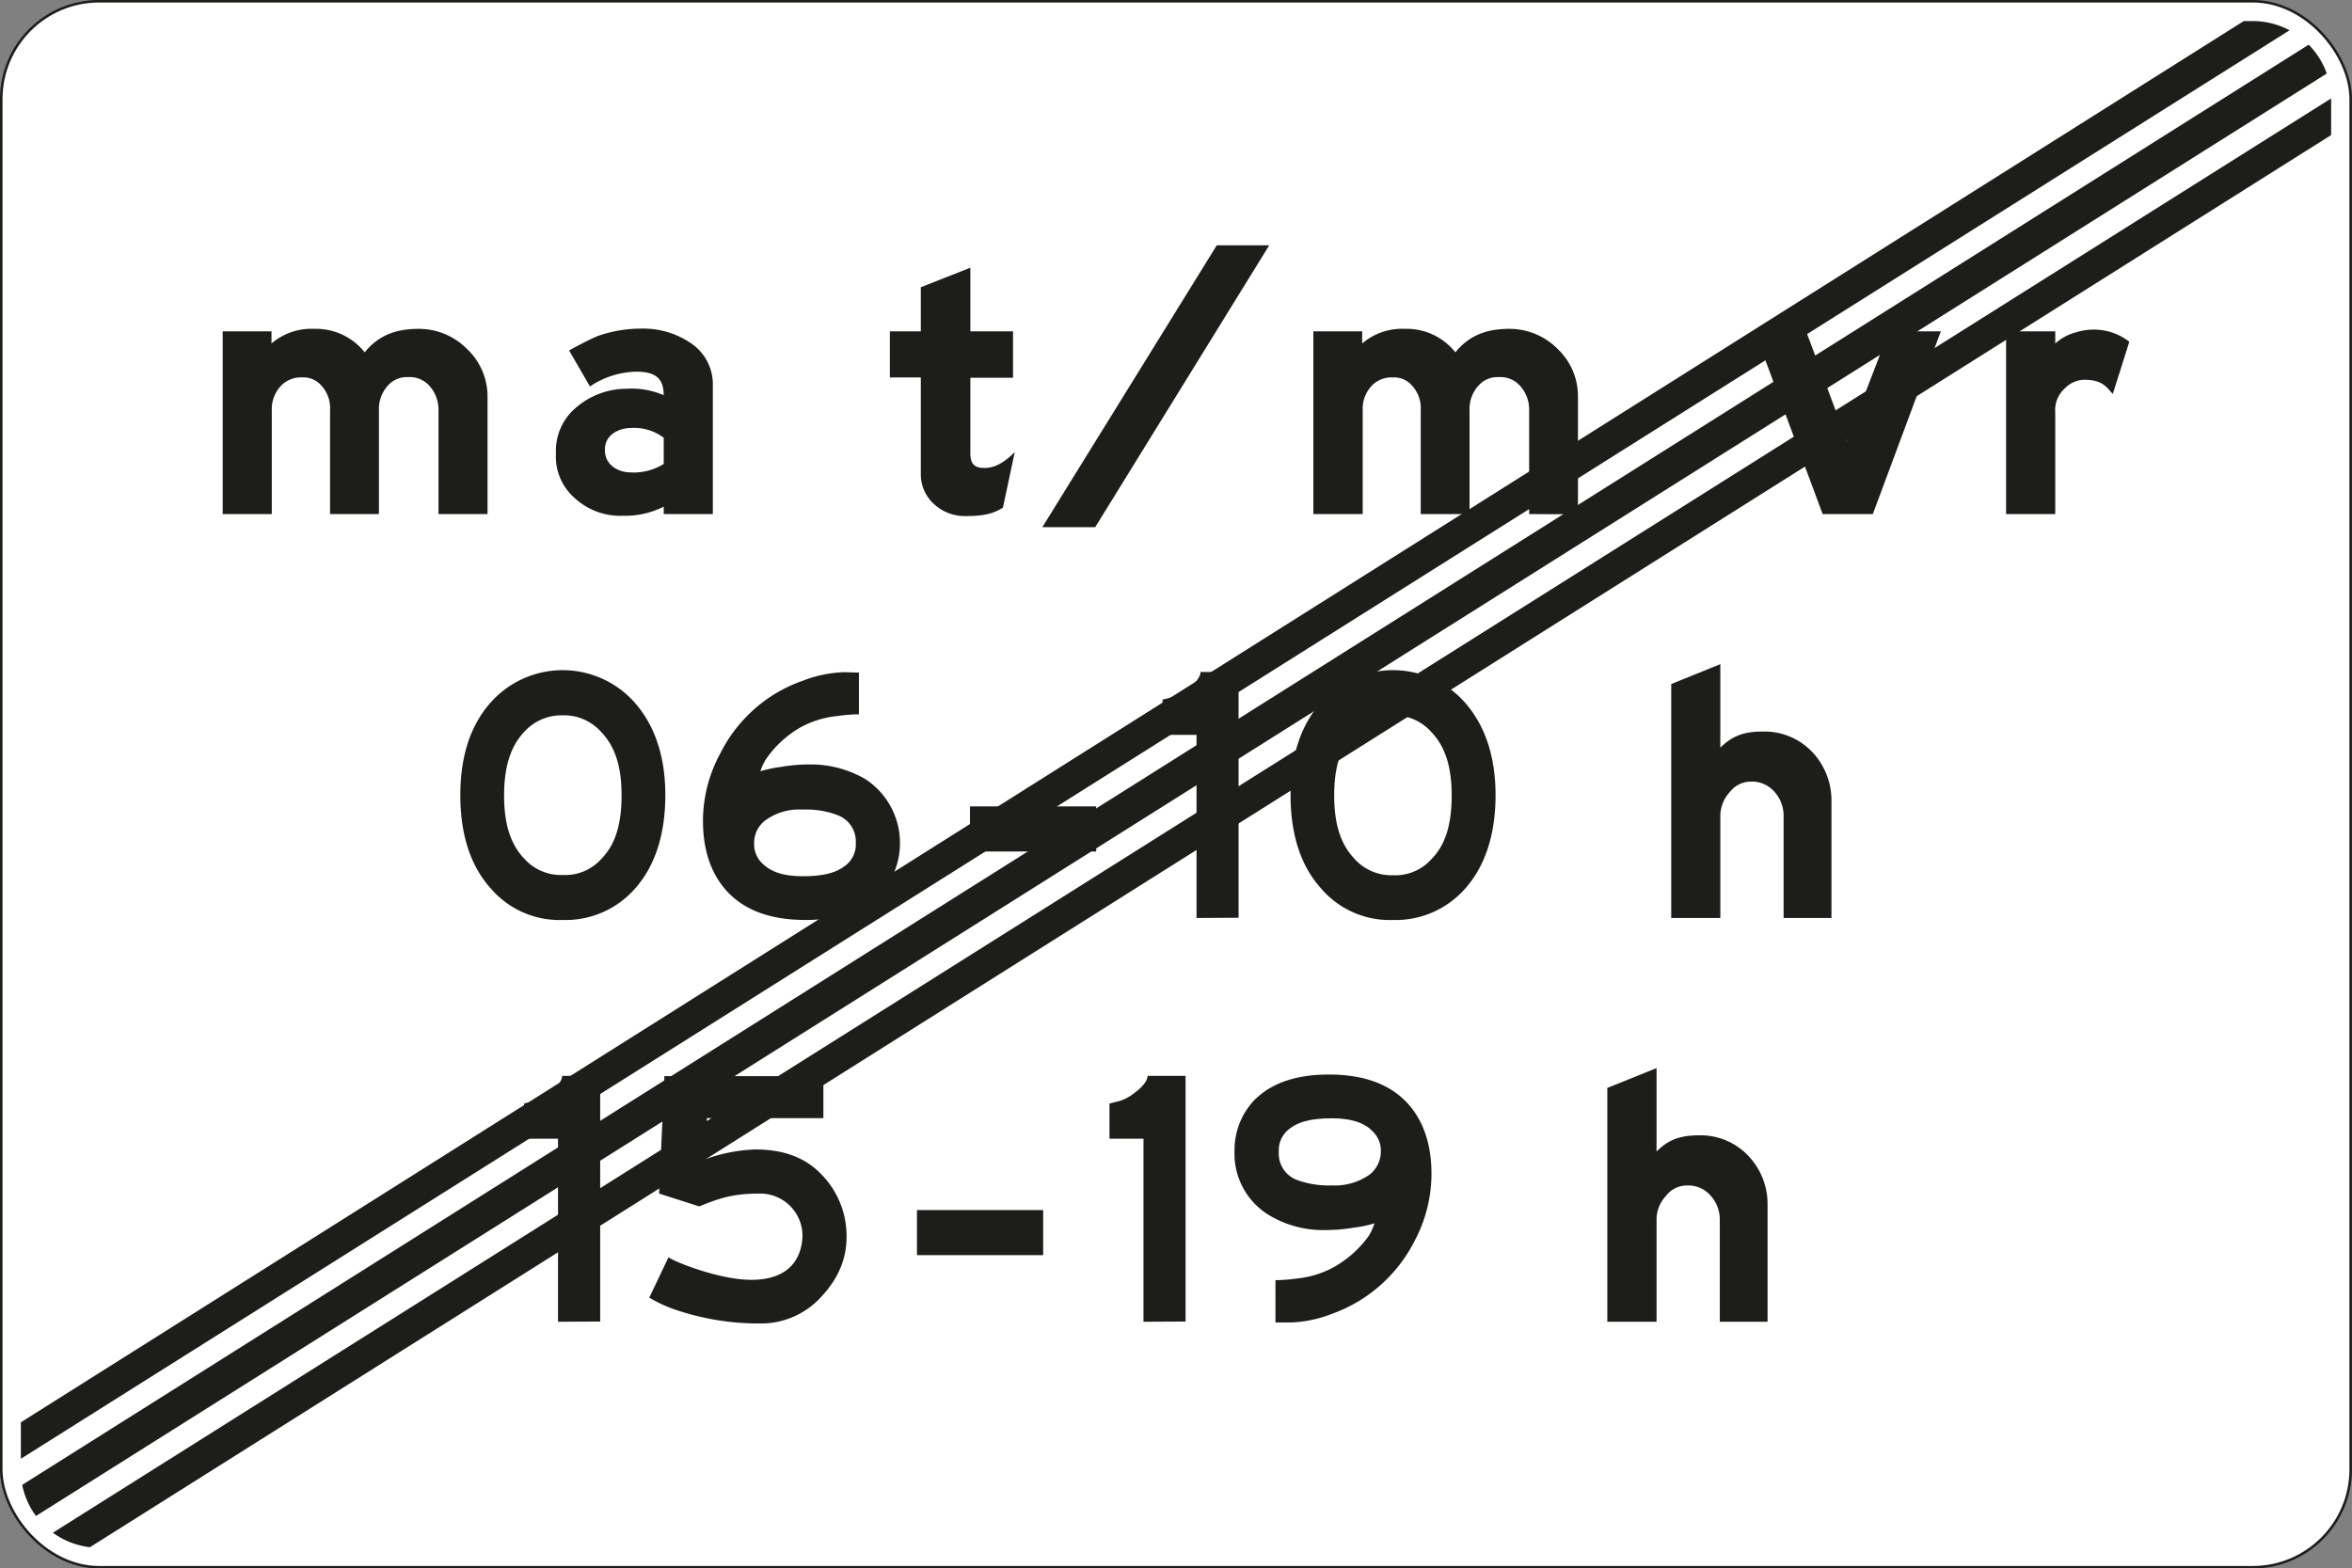 <svg id="Laag_1" data-name="Laag 1" xmlns="http://www.w3.org/2000/svg" width="141.26mm" height="94.22mm" viewBox="0 0 400.43 267.09">
  <rect x="0" y="0" width="400.43" height="267.09" fill="#808080" stroke="none"/>
  <defs>
    <style>
      .cls-1 {
        fill: #fff;
      }

      .cls-2 {
        fill: none;
        stroke: #1d1d1b;
        stroke-miterlimit: 10;
        stroke-width: 0.43px;
      }

      .cls-3 {
        fill: #1d1d1b;
      }
    </style>
  </defs>
  <title>OB256p</title>
  <g>
    <g>
      <rect class="cls-1" x="0.21" y="0.21" width="400" height="266.67" rx="16.67"/>
      <rect class="cls-2" x="0.21" y="0.21" width="400" height="266.67" rx="16.67"/>
    </g>
    <g>
      <g>
        <path class="cls-3" d="M74.65,87.54V69.89A6,6,0,0,0,73.1,65.7a4.43,4.43,0,0,0-3.61-1.48A4.28,4.28,0,0,0,66,65.7a5.9,5.9,0,0,0-1.49,4.19V87.54H56.19V69.89a5.67,5.67,0,0,0-1.49-4.24,4,4,0,0,0-3.27-1.38,4.68,4.68,0,0,0-3.55,1.38,5.77,5.77,0,0,0-1.61,4.24V87.54H37.91V56.42h8.31v2.07A10.42,10.42,0,0,1,53.49,56a10.57,10.57,0,0,1,8.6,4c2.35-2.93,5.39-4,9.17-4a11.53,11.53,0,0,1,8.26,3.44A11.06,11.06,0,0,1,83,67.54v20Z"/>
        <path class="cls-3" d="M113,87.54V86.28a14.73,14.73,0,0,1-7,1.55,11.43,11.43,0,0,1-8.14-3,9.35,9.35,0,0,1-3.21-7.62,9.57,9.57,0,0,1,3.21-7.62,13.2,13.2,0,0,1,8.83-3.39,13.86,13.86,0,0,1,6.3,1.09c0-2.69-1.2-4-4.7-4a14.64,14.64,0,0,0-7.85,2.52l-3.55-6.13c1.32-.74,3.38-1.83,4.87-2.46a22.22,22.22,0,0,1,7.51-1.26,14.3,14.3,0,0,1,8.25,2.41,8.4,8.4,0,0,1,3.84,7V87.54Zm0-13a8.45,8.45,0,0,0-5.67-1.66c-1.32,0-4.35.74-4.35,3.72s2.86,3.84,4.23,3.84A9.65,9.65,0,0,0,113,79Z"/>
        <path class="cls-3" d="M170.75,86.45c-1.49.92-3,1.43-6.3,1.43a7.71,7.71,0,0,1-5.39-2,6.83,6.83,0,0,1-2.29-5V64.27H151.5V56.42h5.27V48.91l8.43-3.32V56.42h7.27v7.91H165.2V77.11c0,1.78.57,2.58,2.4,2.58,2.12,0,3.73-1.32,5.16-2.69Z"/>
        <path class="cls-3" d="M186.46,89.77h-9l29.7-48h8.93Z"/>
        <path class="cls-3" d="M260.34,87.54V69.89a6,6,0,0,0-1.55-4.19,4.43,4.43,0,0,0-3.61-1.48,4.29,4.29,0,0,0-3.5,1.48,5.9,5.9,0,0,0-1.49,4.19V87.54h-8.31V69.89a5.67,5.67,0,0,0-1.49-4.24,4,4,0,0,0-3.27-1.38,4.68,4.68,0,0,0-3.55,1.38A5.77,5.77,0,0,0,232,69.89V87.54H223.6V56.42h8.31v2.07A10.42,10.42,0,0,1,239.18,56a10.58,10.58,0,0,1,8.6,4c2.36-2.93,5.39-4,9.17-4a11.52,11.52,0,0,1,8.26,3.44,11.07,11.07,0,0,1,3.44,8.14v20Z"/>
        <path class="cls-3" d="M318.85,87.54h-8.54L298.73,56.42h8.77l6.94,18.63,7.16-18.63h8.83Z"/>
        <path class="cls-3" d="M359.71,67.08c-1-1-1.6-2.41-4.87-2.41a4.71,4.71,0,0,0-3.32,1.49,4.94,4.94,0,0,0-1.61,4.08v17.3h-8.37V56.42h8.37v2.07a8.51,8.51,0,0,1,3.5-1.89,9.91,9.91,0,0,1,2.92-.47,9.74,9.74,0,0,1,6.19,2.07Z"/>
        <path class="cls-3" d="M108.05,151.39a15.76,15.76,0,0,1-12.26,5.27,15.39,15.39,0,0,1-12.15-5.27c-3.56-3.9-5.27-9.29-5.27-16s1.77-12,5.27-15.88a16.39,16.39,0,0,1,24.3,0c3.5,3.9,5.33,9.23,5.33,15.88S111.55,147.49,108.05,151.39Zm-5.67-26.71a8.47,8.47,0,0,0-6.59-2.87,8.57,8.57,0,0,0-6.59,2.87c-2.29,2.46-3.38,5.9-3.38,10.78s1.09,8.3,3.44,10.77A8.41,8.41,0,0,0,95.85,149a8.25,8.25,0,0,0,6.59-2.81c2.35-2.41,3.38-5.9,3.38-10.77S104.73,127.14,102.38,124.68Z"/>
        <path class="cls-3" d="M150,152.13c-2.81,3-7.1,4.53-12.84,4.53-6,0-10.55-1.66-13.58-5.1-2.58-2.93-3.9-6.88-3.9-11.8a24.09,24.09,0,0,1,2.92-11.41,24.93,24.93,0,0,1,5-6.83,24.52,24.52,0,0,1,9.11-5.61,20.88,20.88,0,0,1,6.94-1.44c.86,0,1.66.06,2.58.06v7.11a28.39,28.39,0,0,0-3.67.29,16.47,16.47,0,0,0-6.2,1.89,17.94,17.94,0,0,0-5.9,5.39,8.21,8.21,0,0,0-1,2.12,22.63,22.63,0,0,1,3.61-.75,26.39,26.39,0,0,1,4.59-.4,18.44,18.44,0,0,1,9.63,2.47A13,13,0,0,1,150,152.13Zm-7.62-13.41a15.35,15.35,0,0,0-5.73-.86,9.84,9.84,0,0,0-6.36,1.84,4.81,4.81,0,0,0-1.9,3.89,4.54,4.54,0,0,0,1.72,3.73c1.44,1.26,3.5,1.89,6.59,1.89,3.27,0,5.45-.52,6.94-1.61a4.53,4.53,0,0,0,2.06-4.07A4.77,4.77,0,0,0,142.33,138.72Z"/>
        <path class="cls-3" d="M165.14,145v-7.68h21.49V145Z"/>
        <path class="cls-3" d="M203.71,156.32V125.14h-5.79v-6l1.37-.35a7,7,0,0,0,2.47-1.14c1.77-1.27,2.63-2.36,2.63-3.22h6.48v41.85Z"/>
        <path class="cls-3" d="M249.38,151.39a15.76,15.76,0,0,1-12.26,5.27A15.36,15.36,0,0,1,225,151.39c-3.56-3.9-5.28-9.29-5.28-16s1.77-12,5.28-15.88a16.39,16.39,0,0,1,24.3,0c3.49,3.9,5.32,9.23,5.32,15.88S252.89,147.49,249.38,151.39Zm-5.67-26.71a8.47,8.47,0,0,0-6.59-2.87,8.57,8.57,0,0,0-6.59,2.87c-2.29,2.46-3.38,5.9-3.38,10.78s1.09,8.3,3.44,10.77a8.43,8.43,0,0,0,6.6,2.81,8.23,8.23,0,0,0,6.58-2.81c2.35-2.41,3.38-5.9,3.38-10.77S246.06,127.14,243.71,124.68Z"/>
        <path class="cls-3" d="M303.66,156.32V139.07a6.1,6.1,0,0,0-1.61-4.3A5.06,5.06,0,0,0,298,133.1a4.49,4.49,0,0,0-3.5,1.78,6,6,0,0,0-1.61,4.19v17.25h-8.36V116.48l8.36-3.38v14.22c2.13-2.12,4.19-2.75,7.34-2.75a11.23,11.23,0,0,1,8.2,3.37,12,12,0,0,1,3.38,8.38v20Z"/>
        <path class="cls-3" d="M95,225.08V193.91H89.23v-6l1.37-.34a7.22,7.22,0,0,0,2.47-1.15c1.77-1.26,2.63-2.35,2.63-3.21h6.48v41.83Z"/>
        <path class="cls-3" d="M139.2,221.47a13.83,13.83,0,0,1-9.86,3.9h-.11a43.87,43.87,0,0,1-13.18-2,23.78,23.78,0,0,1-5.51-2.4l3.27-6.87c1.21.86,8.77,3.84,14.1,3.84,7.4,0,8.71-4.77,8.71-7.69a7.2,7.2,0,0,0-7.39-7c-4.87,0-7.16,1-10.2,2.18l-6.82-2.18.91-20h27.06v7.16H120.35l-.29,7a27.57,27.57,0,0,1,8.54-1.67c4.13,0,8,1,11,4a15,15,0,0,1,4.53,10.83C144.13,214.43,142.7,218,139.2,221.47Z"/>
        <path class="cls-3" d="M156.11,213.74v-7.68H177.6v7.68Z"/>
        <path class="cls-3" d="M194.68,225.08V193.91h-5.79v-6l1.38-.34a7.06,7.06,0,0,0,2.46-1.15c1.78-1.26,2.64-2.35,2.64-3.21h6.47v41.83Z"/>
        <path class="cls-3" d="M240.82,211.34a25.31,25.31,0,0,1-14.16,12.43,20.86,20.86,0,0,1-6.93,1.43c-.86,0-1.67,0-2.58,0V218a29.14,29.14,0,0,0,3.67-.29,16.47,16.47,0,0,0,6.19-1.89,18.56,18.56,0,0,0,6-5.33,9.81,9.81,0,0,0,1-2.18,19,19,0,0,1-3.61.75,27,27,0,0,1-4.64.4,17.82,17.82,0,0,1-9.58-2.46,12.22,12.22,0,0,1-6-10.95,12.35,12.35,0,0,1,3.21-8.54c2.87-3,7.11-4.53,12.85-4.53,6,0,10.54,1.66,13.58,5.1,2.57,2.93,3.89,6.88,3.89,11.81A24.29,24.29,0,0,1,240.82,211.34Zm-7.45-19c-1.43-1.27-3.56-1.9-6.65-1.9-3.26,0-5.44.52-6.94,1.61a4.53,4.53,0,0,0-2.06,4.07A4.79,4.79,0,0,0,221,201a15.76,15.76,0,0,0,5.8.86A10.17,10.17,0,0,0,233.2,200a5,5,0,0,0,1.89-3.9A4.52,4.52,0,0,0,233.37,192.37Z"/>
        <path class="cls-3" d="M292.8,225.08V207.83a6.13,6.13,0,0,0-1.61-4.28,5,5,0,0,0-4.07-1.67,4.46,4.46,0,0,0-3.49,1.77,5.91,5.91,0,0,0-1.6,4.18v17.25h-8.38V185.26l8.38-3.38v14.21c2.11-2.12,4.18-2.76,7.33-2.76a11.19,11.19,0,0,1,8.2,3.39,11.91,11.91,0,0,1,3.37,8.36v20Z"/>
      </g>
      <g>
        <path class="cls-3" d="M6.14,258.14a13.36,13.36,0,0,1-2.34-5.3"/>
        <line class="cls-3" x1="3.55" y1="242.2" x2="382.01" y2="3.59"/>
        <path class="cls-3" d="M396.88,16.93v-.17L9,261a13.33,13.33,0,0,0,6.31,2.47L396.88,23Z"/>
        <path class="cls-3" d="M393.06,7.61,3.8,252.84a13.36,13.36,0,0,0,2.34,5.3l390-245.62A13.32,13.32,0,0,0,393.06,7.61Z"/>
        <path class="cls-3" d="M383.55,3.59H382L3.55,242.2v6.21L389.8,5.16A13.23,13.23,0,0,0,383.55,3.59Z"/>
      </g>
    </g>
  </g>
</svg>
